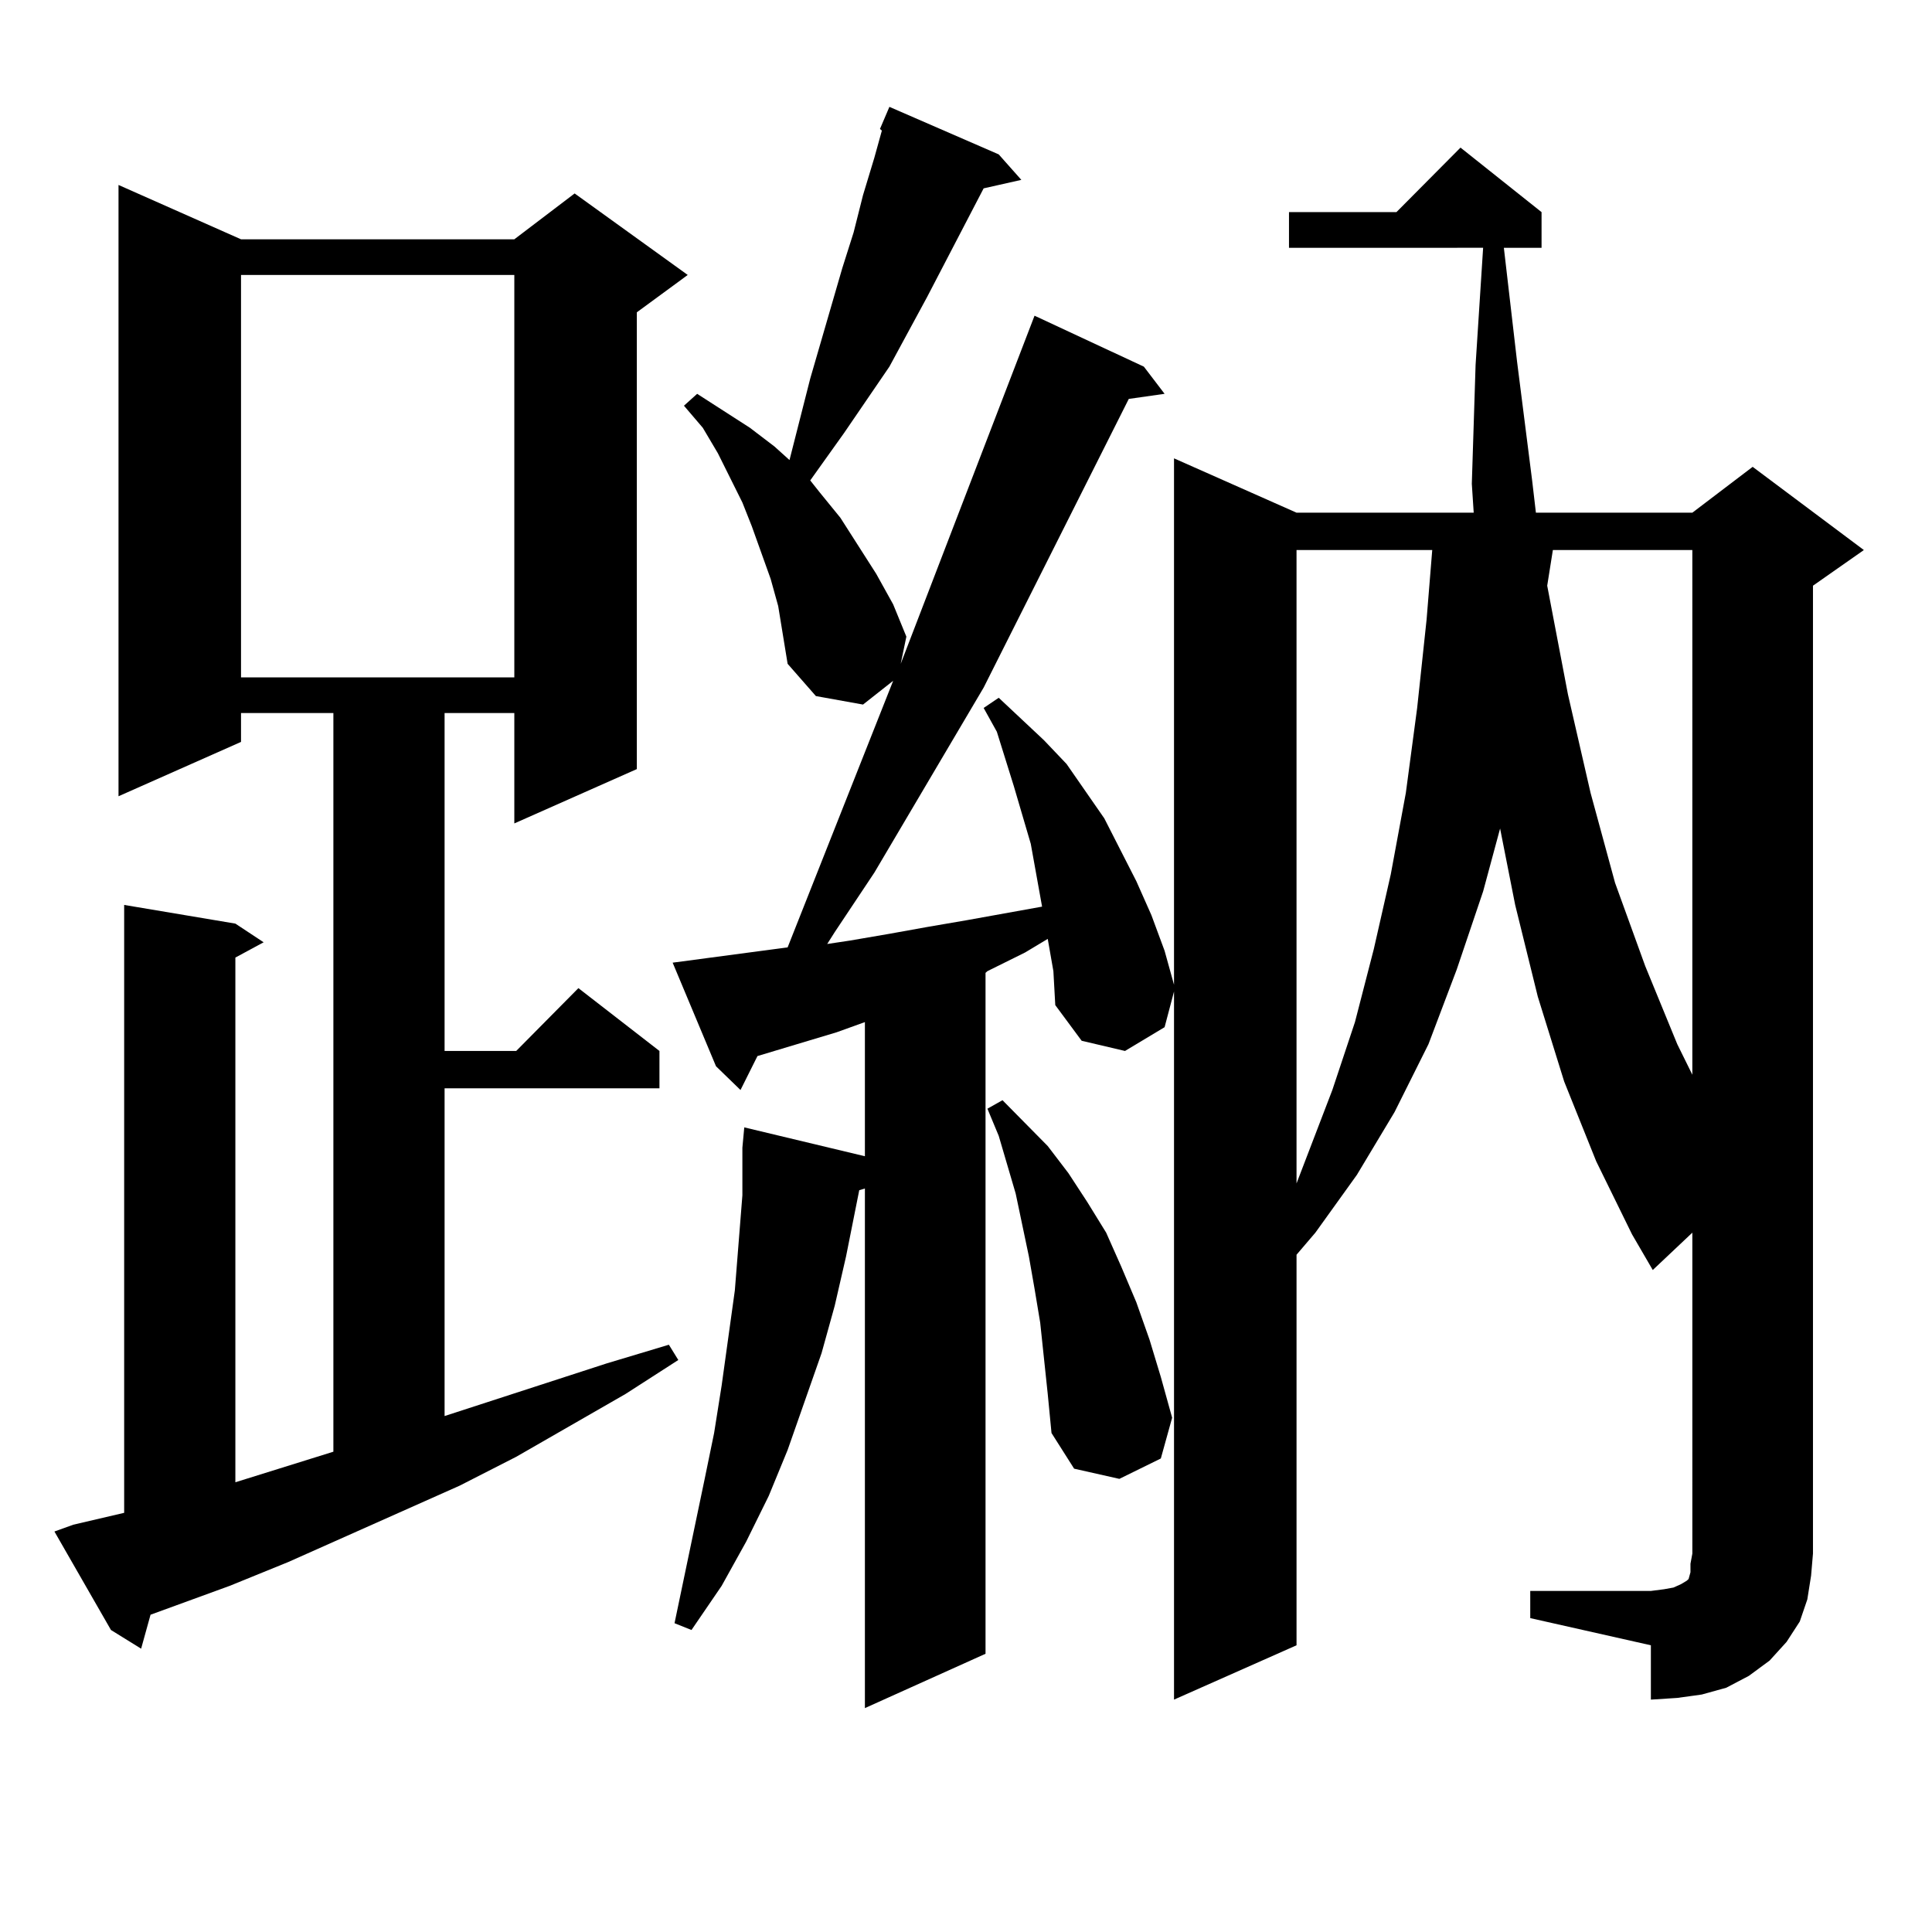 <?xml version="1.0" encoding="utf-8"?>
<!-- Generator: Adobe Illustrator 16.0.0, SVG Export Plug-In . SVG Version: 6.00 Build 0)  -->
<!DOCTYPE svg PUBLIC "-//W3C//DTD SVG 1.1//EN" "http://www.w3.org/Graphics/SVG/1.1/DTD/svg11.dtd">
<svg version="1.1" id="图层_1" xmlns="http://www.w3.org/2000/svg" xmlns:xlink="http://www.w3.org/1999/xlink" x="0px" y="0px"
	 width="1000px" height="1000px" viewBox="0 0 1000 1000" enable-background="new 0 0 1000 1000" xml:space="preserve">
<path d="M37.926,789.191l26.341-6.152V468.391l57.56,9.668l14.634,9.668l-14.634,7.91v271.582l50.73-15.82V369.074h-47.804v14.941
	L61.34,412.141V95.734l63.413,28.125h141.46l31.219-23.73l58.535,42.188l-26.341,19.336v236.426l-63.413,28.125v-57.129h-36.097
	v174.902h37.072l32.194-32.52l41.95,32.52v19.336H230.116v169.629l83.9-27.246l32.194-9.668l4.878,7.91l-27.316,17.578
	l-56.584,32.52l-29.268,14.941l-88.778,39.551l-30.243,12.305l-40.975,14.941l-4.878,17.578l-15.609-9.668L28.17,792.707
	L37.926,789.191z M124.753,142.316v208.301h141.46V142.316H124.753z M792.054,823.469h62.438l6.829-0.879l4.878-0.879l3.902-1.758
	l2.927-1.758l0.976-0.879l0.976-3.516v-4.395l0.976-5.273V638.02l-20.487,19.336l-10.731-18.457l-18.536-37.793l-16.585-41.309
	l-13.658-43.945l-11.707-47.461l-7.805-39.551l-8.78,32.52l-13.658,40.43l-14.634,38.672l-17.561,35.156l-19.512,32.52
	l-21.463,29.883l-9.756,11.426v202.148l-63.413,28.125V513.215l-4.878,18.457l-20.487,12.305l-22.438-5.273l-13.658-18.457
	l-0.976-17.578l-2.927-16.699L530.597,493l-19.512,9.668l-0.976,0.879v352.441l-62.438,28.125V615.168l-2.927,0.879l-6.829,34.277
	l-5.854,25.488l-6.829,24.609l-17.561,50.098l-9.756,23.73l-11.707,23.73l-12.683,22.852l-15.609,22.852l-8.78-3.516l15.609-74.707
	l4.878-23.73l3.902-24.609l6.829-49.219l1.951-24.609l1.951-24.609v-24.609l0.976-10.547l62.438,14.941v-69.434l-14.634,5.273
	l-40.975,12.305l-8.78,17.578l-12.683-12.305l-22.438-53.613l59.511-7.91l54.633-137.988l-15.609,12.305l-24.39-4.395
	l-14.634-16.699l-4.878-29.883l-3.902-14.063l-9.756-27.246l-4.878-12.305l-12.683-25.488l-7.805-13.184l-9.756-11.426l6.829-6.152
	l27.316,17.578l12.683,9.668l7.805,7.031l10.731-42.188l16.585-57.129l5.854-18.457l4.878-19.336l5.854-19.336l3.902-14.063
	l-0.976-0.879l4.878-11.426l56.584,24.609l11.707,13.184l-19.512,4.395l-29.268,56.25l-19.512,36.035l-23.414,34.277l-17.561,24.609
	l4.878,6.152L434.989,268l18.536,29.004l8.78,15.82l6.829,16.699l-2.927,14.063l69.267-180.176l56.584,26.367l10.731,14.063
	l-18.536,2.637l-75.12,149.414l-56.584,95.801l-20.487,30.762l-3.902,6.152l11.707-1.758l20.487-3.516l19.512-3.516l20.487-3.516
	l39.023-7.031l-5.854-32.52l-8.78-29.883l-8.78-28.125l-6.829-12.305l7.805-5.273l23.414,21.973l11.707,12.305l19.512,28.125
	l16.585,32.52l7.805,17.578l6.829,18.457l4.878,17.578V237.238l63.413,28.125h91.705l-0.976-14.941l1.951-61.523l3.902-60.645
	H667.179v-18.457h55.608l33.17-33.398l41.95,33.398v18.457h-19.512l6.829,58.887l7.805,61.523l1.951,16.699h80.974l31.219-23.73
	l57.56,43.066l-26.341,18.457v500.977l-0.976,11.426l-1.951,12.305l-3.902,11.426l-6.829,10.547l-8.78,9.668l-10.731,7.91
	l-11.707,6.152l-12.683,3.516l-12.683,1.758l-13.658,0.879v-28.125l-62.438-14.063V823.469z M542.304,721.516l-3.902-36.914
	l-2.927-17.578l-2.927-16.699l-6.829-32.52l-8.78-29.883l-5.854-14.063l7.805-4.395l23.414,23.73l10.731,14.063l9.756,14.941
	l9.756,15.82l7.805,17.578l7.805,18.457l6.829,19.336l5.854,19.336l5.854,21.094l-5.854,21.094l-21.463,10.547l-23.414-5.273
	l-11.707-18.457L542.304,721.516z M671.081,284.699v327.832l18.536-48.34l11.707-35.156l9.756-37.793l8.78-38.672l7.805-42.188
	l5.854-43.945l4.878-45.703l2.927-36.035H671.081z M803.761,284.699l-2.927,18.457l10.731,56.25l11.707,50.977l12.683,46.582
	l15.609,43.066l16.585,40.43l7.805,15.82V284.699H803.761z"/>
</svg>
